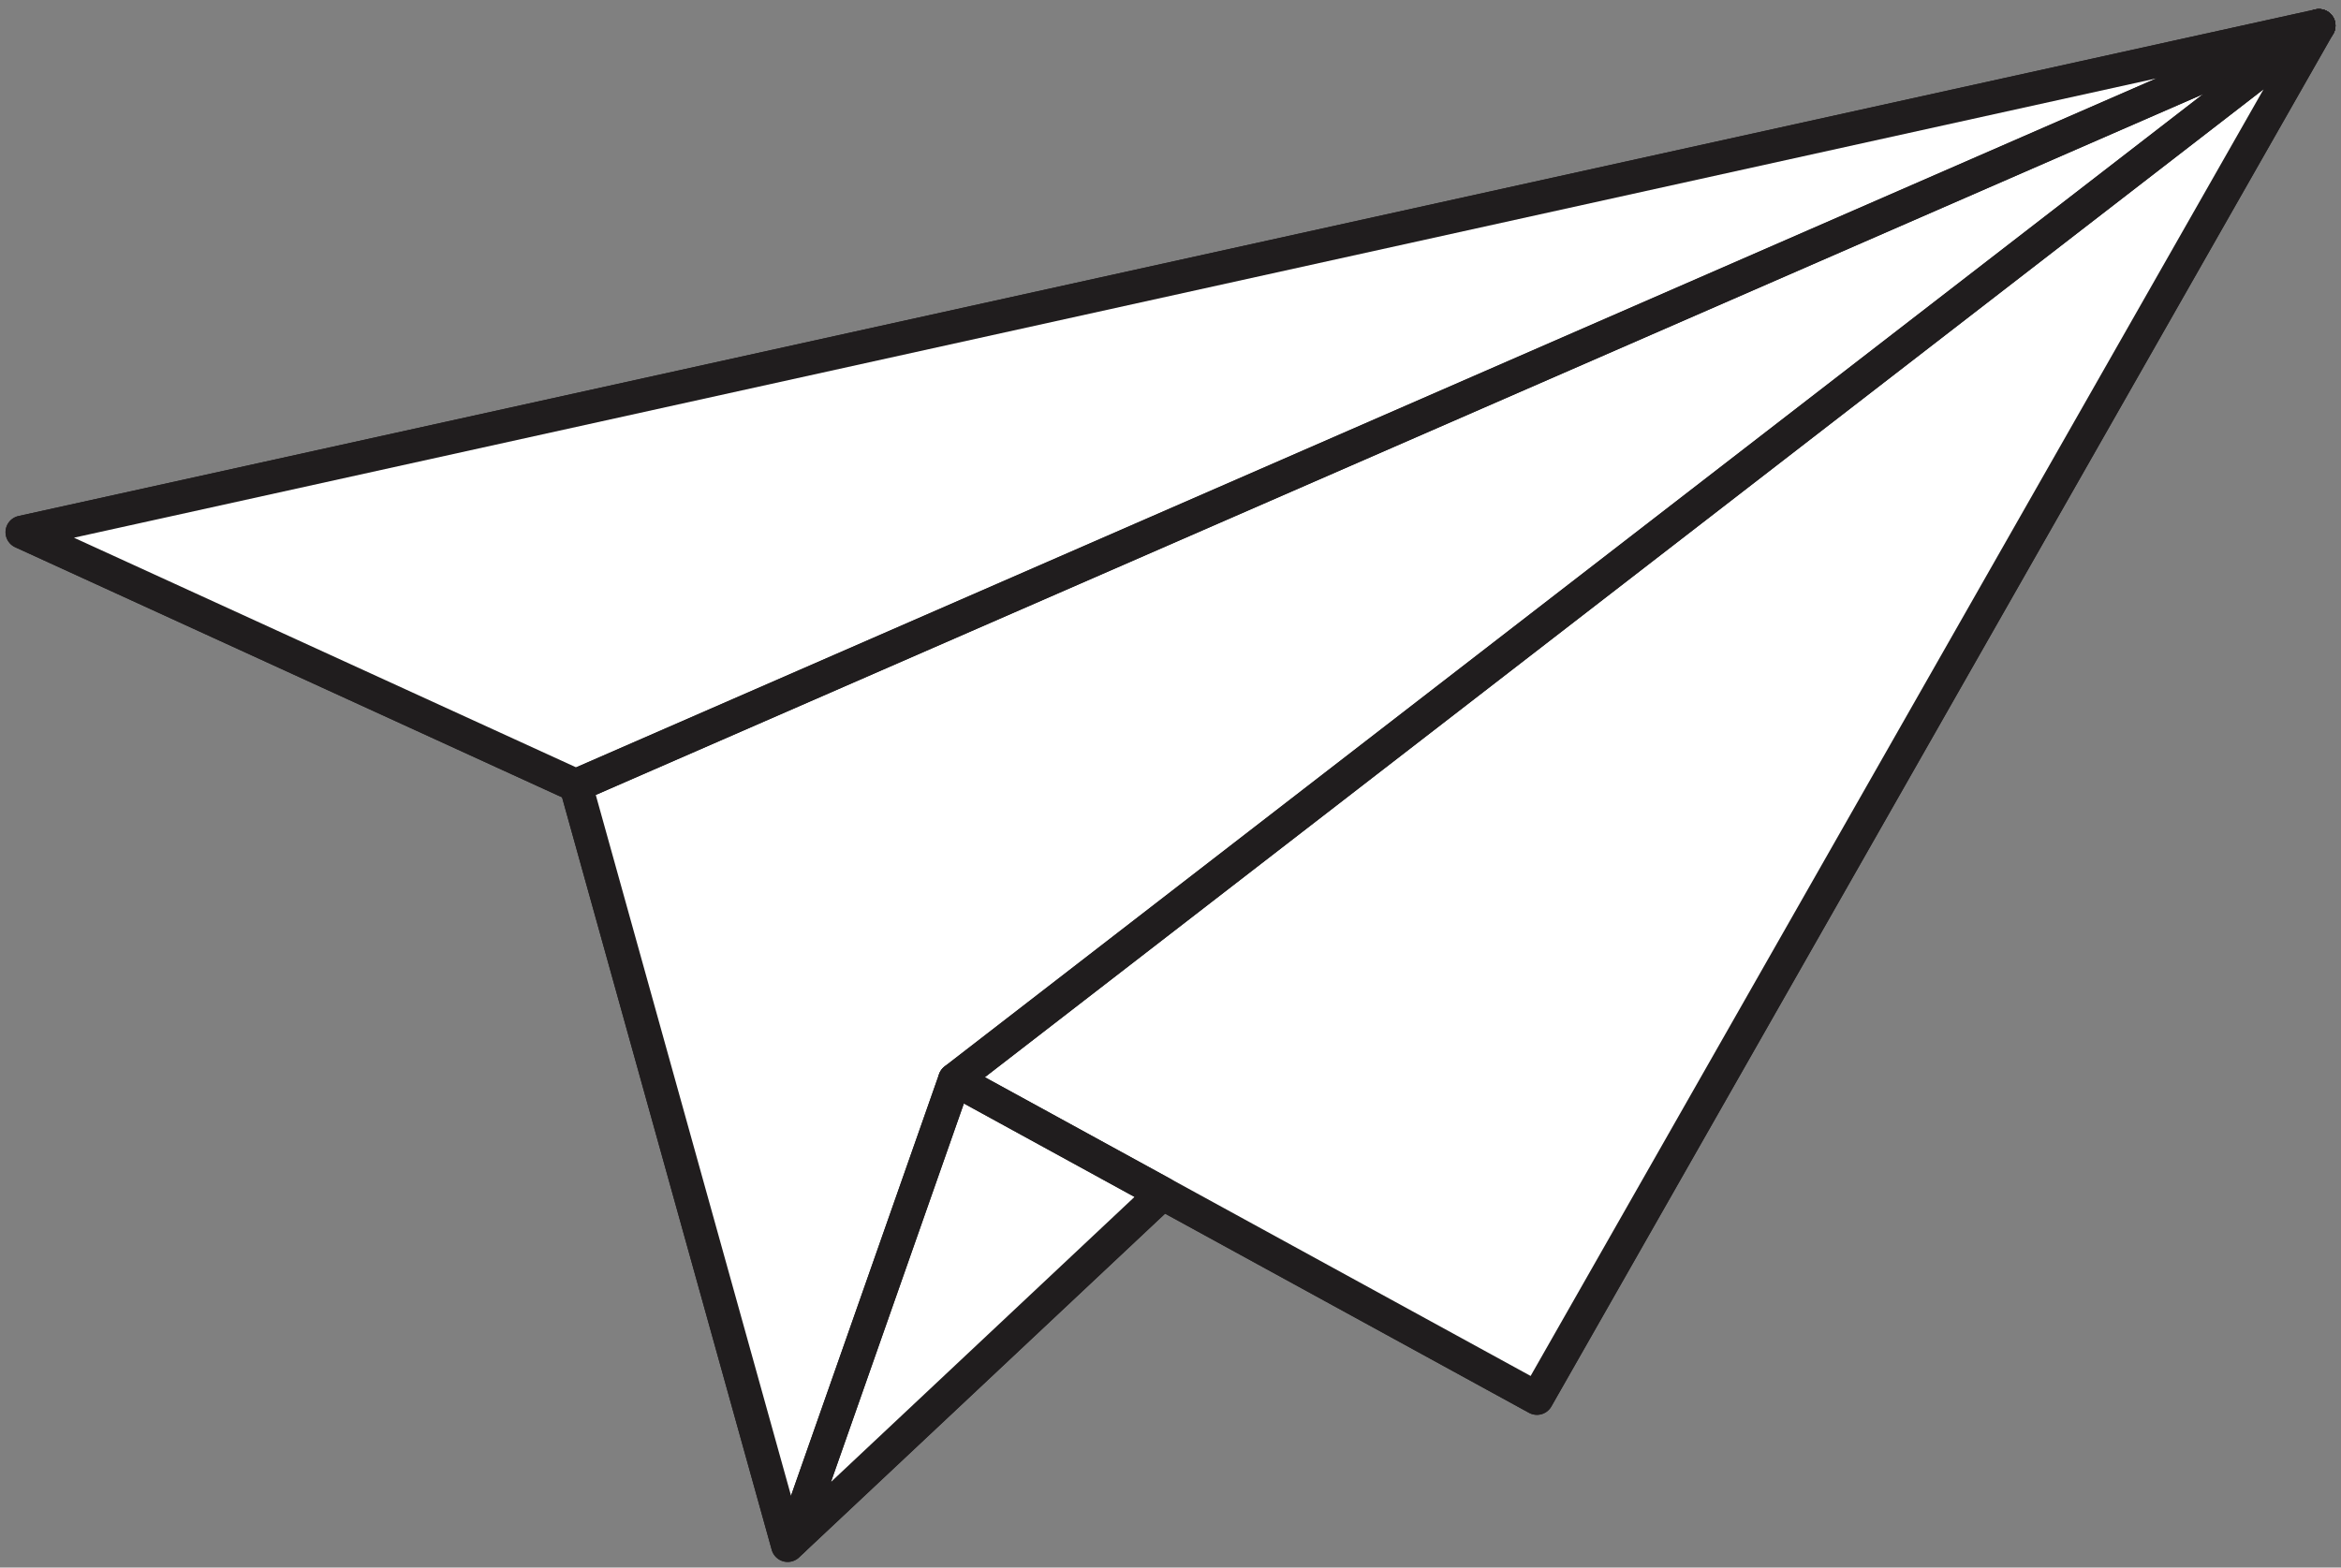 <svg width="212" height="142" viewBox="0 0 212 142" fill="none" xmlns="http://www.w3.org/2000/svg">
<rect x="0" y="0" width="212" height="142" fill="#808080" stroke="none"/>
<path d="M2 48.209L52.159 71.155L210 2.318L2 48.209Z" stroke="#201D1E" stroke-width="3" stroke-linecap="round" stroke-linejoin="round"/>
<path d="M209.999 2.318L52.158 71.155L71.332 139.991L71.802 139.541L86.458 97.795L209.999 2.318Z" stroke="#201D1E" stroke-width="3" stroke-linecap="round" stroke-linejoin="round"/>
<path d="M86.459 97.796L71.803 139.542L105.276 108.102L86.459 97.796Z" stroke="#201D1E" stroke-width="3" stroke-linecap="round" stroke-linejoin="round"/>
<path d="M139.186 126.666L209.998 2.318L86.457 97.795L105.274 108.101L139.186 126.666Z" stroke="#201D1E" stroke-width="3" stroke-linecap="round" stroke-linejoin="round"/>
<path d="M2 48.209L52.159 71.155L210 2.318L2 48.209Z" fill="white"/>
<path d="M209.999 2.318L52.158 71.155L71.332 139.991L71.802 139.541L86.458 97.795L209.999 2.318Z" fill="white"/>
<path d="M86.459 97.796L71.803 139.542L105.276 108.102L86.459 97.796Z" fill="white"/>
<path d="M139.186 126.666L209.998 2.318L86.457 97.795L105.274 108.101L139.186 126.666Z" fill="white"/>
<path d="M2 48.209L52.159 71.155L210 2.318L2 48.209Z" stroke="#201D1E" stroke-width="3" stroke-linejoin="round"/>
<path d="M209.999 2.318L52.158 71.155L71.332 139.991L71.802 139.541L86.458 97.795L209.999 2.318Z" stroke="#201D1E" stroke-width="3" stroke-linejoin="round"/>
<path d="M86.459 97.796L71.803 139.542L105.276 108.102L86.459 97.796Z" stroke="#201D1E" stroke-width="3" stroke-linejoin="round"/>
<path d="M139.186 126.666L209.998 2.318L86.457 97.795L105.274 108.101L139.186 126.666Z" stroke="#201D1E" stroke-width="3" stroke-linejoin="round"/>
</svg>
